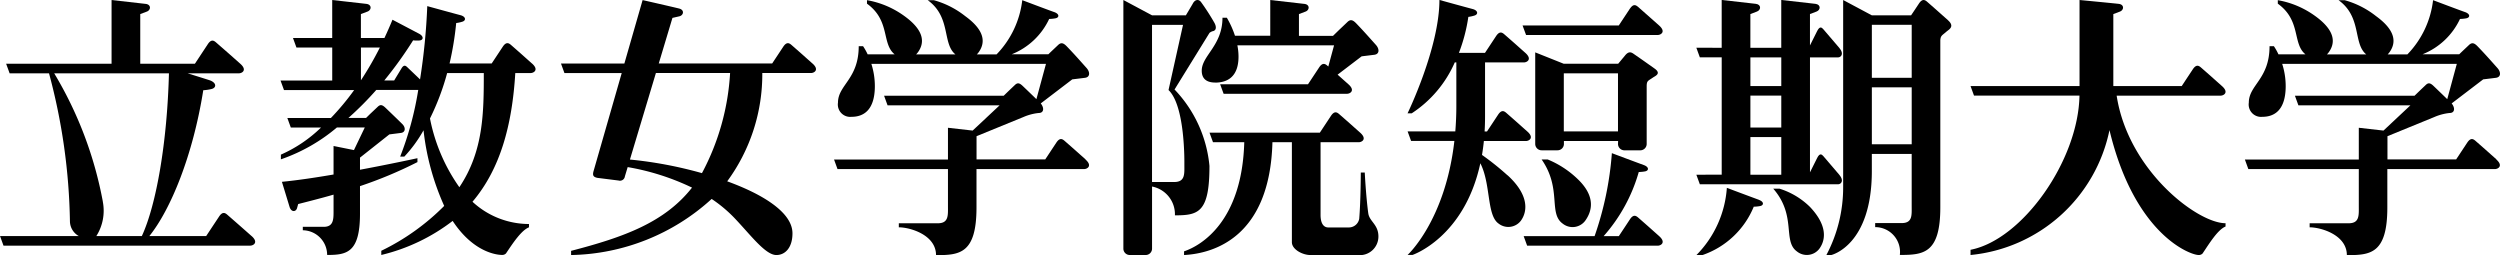 <svg xmlns="http://www.w3.org/2000/svg" width="159.281" height="16.25" viewBox="0 0 159.281 16.25">
  <g id="logo-短大" transform="translate(-130.642 -675.722)">
    <path id="パス_79" data-name="パス 79" d="M346.309,685.878c-.609-.539-.463-.417-1.332-1.177-.143-.125-.308-.225-.529.109l-.706,1.068h-4.377V684.4l2.982-1.219a3.317,3.317,0,0,1,.979-.259c.334,0,.362-.321.129-.61l2.009-1.532s.555-.067.816-.1c.326-.046.319-.367.095-.619-.394-.44-.753-.854-1.272-1.39-.22-.228-.366-.251-.549-.077-.484.46-.393.369-.617.587H341.6a4.451,4.451,0,0,0,2.386-2.251,2.356,2.356,0,0,0,.383-.037c.274-.041.284-.281-.061-.4s-2.037-.759-2.037-.759a5.937,5.937,0,0,1-1.635,3.453h-1.257a1.083,1.083,0,0,0,.114-.134c.445-.617.4-1.391-.853-2.3a5.633,5.633,0,0,0-2.007-1.019h-.385c1.5,1.08.914,2.759,1.763,3.453h-2.5a1.148,1.148,0,0,0,.114-.134c.445-.617.4-1.391-.853-2.3a5.732,5.732,0,0,0-2.393-1.019v.224c1.5,1.08.915,2.543,1.763,3.228h-1.722a3.7,3.7,0,0,0-.291-.52h-.277c0,2.1-1.321,2.464-1.321,3.6a.788.788,0,0,0,.863.9c.76,0,1.487-.415,1.487-1.965a4.634,4.634,0,0,0-.223-1.407h11.125l-.609,2.247c-.224-.218-.525-.509-.866-.835-.208-.2-.334-.229-.5-.072-.526.5-.3.284-.719.69h-7.619l.221.61h7.136l-1.715,1.608-1.573-.179v2.023h-7.258l.221.61h7.037v2.347c0,.588.057,1.105-.647,1.105h-2.485v.257c.717,0,2.371.482,2.371,1.773,1.492,0,2.579-.082,2.579-3.032v-2.451h6.858c.191,0,.547-.2.086-.61" transform="translate(-56.612 -0.001)"/>
    <path id="パス_80" data-name="パス 80" d="M315.192,681.817h6.623c.193,0,.547-.2.086-.609-.608-.54-.463-.418-1.331-1.178-.143-.125-.308-.226-.529.11-.138.206-.471.711-.706,1.068h-4.357v-4.587l.421-.16c.264-.1.286-.449-.074-.491s-2.5-.247-2.5-.247v5.484h-6.944l.221.609h6.719c-.072,4.136-3.637,9.18-6.94,9.822v.332a10.023,10.023,0,0,0,8.852-7.958c1.6,6.671,5.15,7.958,5.677,7.958a.326.326,0,0,0,.257-.1c.418-.623.969-1.522,1.461-1.714v-.211c-1.8,0-6.208-3.369-6.937-8.123" transform="translate(-49.691 -0.001)"/>
    <path id="パス_81" data-name="パス 81" d="M266.267,678.082h8.388c.193,0,.547-.2.087-.609-.609-.54-.464-.418-1.333-1.178-.143-.125-.307-.225-.529.11-.137.206-.47.711-.706,1.068h-6.131Z" transform="translate(-38.395 -0.129)"/>
    <path id="パス_82" data-name="パス 82" d="M274.77,694.625c-.608-.539-.463-.417-1.331-1.177-.144-.124-.308-.224-.53.11-.135.207-.47.712-.706,1.068h-.967a10.5,10.5,0,0,0,2.237-4.084,2.408,2.408,0,0,0,.383-.036c.274-.041.284-.282-.061-.406s-2.036-.759-2.036-.759a20.573,20.573,0,0,1-1.1,5.285h-4.52l.222.61h8.324c.191,0,.547-.2.085-.61" transform="translate(-38.421 -3.861)"/>
    <path id="パス_83" data-name="パス 83" d="M267.737,689.9c1.3,1.868.417,3.419,1.34,4.086a1.006,1.006,0,0,0,1.432-.174c.445-.616.677-1.529-.427-2.617a6.093,6.093,0,0,0-1.959-1.295Z" transform="translate(-38.875 -4.019)"/>
    <path id="パス_84" data-name="パス 84" d="M262.186,686.894a17.283,17.283,0,0,0-1.626-1.3c.048-.285.088-.578.119-.886h2.682c.192,0,.547-.2.085-.608-.608-.54-.463-.418-1.332-1.179-.143-.125-.307-.224-.529.11-.136.208-.47.712-.706,1.069h-.153c.018-.305.028-.621.028-.949V679.7h2.478c.193,0,.547-.2.087-.61-.609-.539-.463-.418-1.333-1.177-.143-.125-.308-.224-.529.109l-.706,1.068h-1.661a10.684,10.684,0,0,0,.6-2.291,2.206,2.206,0,0,0,.377-.081c.268-.073.25-.329-.107-.421s-2.113-.577-2.113-.577c0,3.046-2.03,7.224-2.03,7.224h.264a7.415,7.415,0,0,0,2.744-3.245h.1v2.768c0,.57-.024,1.111-.066,1.626h-3.04l.222.608H258.8c-.577,5.073-2.981,7.265-2.981,7.265h.312s3.3-1.106,4.323-5.841c.676,1.318.4,3.294,1.151,3.834a1.006,1.006,0,0,0,1.432-.174c.445-.616.506-1.662-.853-2.9" transform="translate(-35.496 -0.001)"/>
    <path id="パス_85" data-name="パス 85" d="M272.44,686.215a.406.406,0,0,0,.406.405h1.015a.406.406,0,0,0,.406-.405v-3.662c0-.379.085-.349.4-.57.144-.1.557-.251.1-.575-.608-.429-.463-.332-1.333-.936-.143-.1-.307-.178-.529.087-.092.111-.272.329-.454.545h-3.47l-1.815-.725v5.835a.406.406,0,0,0,.406.405h1.016a.405.405,0,0,0,.406-.405v-.188h3.453Zm-3.453-.8v-3.7h3.452v3.7Z" transform="translate(-38.711 -1.321)"/>
    <path id="パス_86" data-name="パス 86" d="M281.5,686.855l.222.609h8.818c.145,0,.413-.2.064-.609-.46-.54-.35-.418-1.007-1.178-.107-.124-.232-.224-.4.11-.09.179-.29.58-.458.916v-7.324h1.8c.145,0,.413-.2.064-.61-.46-.539-.35-.417-1.007-1.176-.107-.126-.232-.226-.4.109-.09.178-.29.58-.458.916v-2l.421-.16c.263-.1.285-.448-.076-.491l-2.174-.247v3.046h-1.968v-2.148l.421-.16c.264-.1.286-.448-.075-.491l-2.174-.247v3.046H281.5l.222.61h1.393v7.475Zm3.443-5.039h1.968v2.031h-1.968Zm1.968-.608h-1.968v-1.828h1.968Zm-1.968,3.248h1.968v2.4h-1.968Z" transform="translate(-42.779 -0.001)"/>
    <path id="パス_87" data-name="パス 87" d="M288.719,692.5h-.386c1.505,1.724.585,3.336,1.51,4a1,1,0,0,0,1.431-.174c.445-.616.469-1.536-.6-2.662a4.8,4.8,0,0,0-1.957-1.167" transform="translate(-44.715 -4.759)"/>
    <path id="パス_88" data-name="パス 88" d="M285.48,693.186c-.345-.123-2.037-.759-2.037-.759a6.752,6.752,0,0,1-1.936,4.28h.39a5.445,5.445,0,0,0,3.26-3.079,2.355,2.355,0,0,0,.383-.037c.274-.039.284-.282-.06-.4" transform="translate(-42.779 -4.737)"/>
    <path id="パス_89" data-name="パス 89" d="M300.821,677.018c-.608-.538-.463-.416-1.331-1.177-.143-.125-.308-.224-.529.11-.1.15-.3.455-.5.749h-2.5l-1.828-.976v11.928a9.2,9.2,0,0,1-1.068,4.319h.312s2.583-.6,2.583-5.35V685.53h2.539v3.306c0,.589.064,1.1-.639,1.1h-1.687v.258a1.581,1.581,0,0,1,1.572,1.772c1.492,0,2.578-.082,2.578-3.031l0-10.657c.024-.3.123-.3.39-.539.144-.129.557-.315.1-.725m-2.313,3.665h-2.539v-3.374h2.539Zm-2.539.609h2.539v3.628h-2.539Z" transform="translate(-46.059 -0.001)"/>
    <path id="パス_90" data-name="パス 90" d="M146.672,690.763c-.608-.538-.673-.595-1.542-1.355-.143-.125-.308-.225-.529.11-.162.244-.6.906-.824,1.245h-3.62c1.36-1.687,2.781-5.149,3.436-9.292a3.013,3.013,0,0,0,.5-.072c.36-.071.36-.411-.1-.566-.224-.073-.83-.263-1.4-.44h3.273c.193,0,.547-.2.086-.609-.609-.54-.673-.6-1.542-1.356-.143-.125-.308-.226-.529.11l-.822,1.246h-3.481v-3.165l.421-.159c.263-.1.285-.448-.075-.49l-2.174-.247v4.061h-6.717l.222.609h2.51a38.44,38.44,0,0,1,1.333,9.438,1.093,1.093,0,0,0,.565.931h-5.019l.221.61h15.722c.192,0,.547-.2.086-.61m-9.478-2.192a24.547,24.547,0,0,0-3.1-8.177h7.311c-.111,4.377-.8,8.372-1.727,10.37h-2.9a3.016,3.016,0,0,0,.413-2.192" transform="translate(0 0)"/>
    <path id="パス_91" data-name="パス 91" d="M236.031,686.319a8.136,8.136,0,0,0-2.227-4.895l2.227-3.607a.581.581,0,0,1,.246-.118c.2-.061.2-.3.052-.549a14.7,14.7,0,0,0-.83-1.287c-.159-.222-.4-.178-.541.107l-.432.729h-2.154l-1.828-.977v15.841a.406.406,0,0,0,.406.406h1.015a.406.406,0,0,0,.406-.406v-3.957a1.8,1.8,0,0,1,1.457,1.836c1.492,0,2.2-.175,2.2-3.124m-2.243,1h-1.416V677.307h1.975l-.923,4.152c1.065,1.015,1.009,4.594,1.009,4.754,0,.588.057,1.105-.646,1.105" transform="translate(-28.329)"/>
    <path id="パス_92" data-name="パス 92" d="M238.366,680.986c.759,0,1.486-.351,1.486-1.659a3.721,3.721,0,0,0-.073-.714h6.16l-.366,1.348-.057-.049c-.143-.125-.308-.224-.529.11l-.706,1.068h-5.6l.222.608h7.863c.192,0,.547-.2.085-.608-.378-.336-.465-.416-.686-.61l1.532-1.168s.555-.067.816-.1c.327-.046.32-.369.1-.62-.395-.439-.754-.853-1.272-1.39-.221-.227-.367-.251-.55-.077-.626.6-.289.268-.92.884h-2.169V676.62l.421-.159c.263-.1.285-.448-.076-.49l-2.173-.247V678h-2.248a5.954,5.954,0,0,0-.519-1.149h-.277c0,1.775-1.321,2.413-1.321,3.375,0,.3.1.757.864.757" transform="translate(-30.301 -0.001)"/>
    <path id="パス_93" data-name="パス 93" d="M247.676,692.146c-.15-1.114-.224-2.6-.224-2.6H247.2s-.005,1.8-.1,2.94a.667.667,0,0,1-.653.559h-1.32c-.272,0-.491-.219-.491-.8v-4.63h2.436c.193,0,.547-.2.087-.609-.608-.54-.463-.418-1.333-1.178-.143-.124-.307-.224-.529.11l-.706,1.068h-7.03l.222.609h1.992c-.138,5.007-2.7,6.569-3.836,6.952v.236c1.876-.1,5.469-1.126,5.631-7.188h1.239v6.369c0,.463.681.819,1.18.819H247a1.185,1.185,0,0,0,1.322-1.185c0-.761-.575-.956-.645-1.472" transform="translate(-29.858 -2.832)"/>
    <path id="パス_94" data-name="パス 94" d="M220.839,685.878c-.609-.539-.463-.417-1.332-1.177-.143-.125-.308-.225-.529.109-.137.206-.47.711-.706,1.068h-4.378V684.4l2.982-1.219a3.316,3.316,0,0,1,.979-.259c.334,0,.362-.321.13-.61l2.008-1.532s.555-.067.816-.1c.327-.046.32-.367.1-.619-.395-.44-.753-.854-1.272-1.39-.221-.228-.367-.251-.55-.077-.484.46-.393.369-.617.587h-2.335a4.448,4.448,0,0,0,2.386-2.251,2.356,2.356,0,0,0,.383-.037c.274-.041.284-.281-.061-.4s-2.036-.759-2.036-.759a5.938,5.938,0,0,1-1.636,3.453h-1.257a1.082,1.082,0,0,0,.114-.134c.445-.617.4-1.391-.853-2.3a5.633,5.633,0,0,0-2.007-1.019h-.385c1.5,1.08.914,2.759,1.763,3.453h-2.5a1.144,1.144,0,0,0,.114-.134c.445-.617.4-1.391-.853-2.3a5.732,5.732,0,0,0-2.393-1.019v.224c1.5,1.08.915,2.543,1.763,3.228h-1.721a3.692,3.692,0,0,0-.292-.52h-.277c0,2.1-1.322,2.464-1.322,3.6a.788.788,0,0,0,.863.9c.76,0,1.487-.415,1.487-1.965a4.657,4.657,0,0,0-.222-1.407h11.124l-.609,2.247c-.222-.218-.524-.509-.866-.835-.208-.2-.333-.229-.5-.072-.526.5-.3.284-.719.69h-7.619l.221.61h7.138l-1.717,1.608-1.573-.179v2.023h-7.258l.221.61h7.037v2.347c0,.588.057,1.105-.646,1.105h-2.485v.257c.717,0,2.371.482,2.371,1.773,1.492,0,2.578-.082,2.578-3.032v-2.451h6.858c.192,0,.547-.2.086-.61" transform="translate(-21.034 -0.001)"/>
    <path id="パス_95" data-name="パス 95" d="M196.552,679.769c-.608-.54-.463-.418-1.332-1.178-.143-.124-.307-.224-.529.11-.136.207-.47.711-.706,1.067h-7.225l.872-2.905.438-.1c.275-.063.345-.405-.008-.495s-2.331-.54-2.331-.54l-1.162,4.042h-4.039l.221.609H184.4l-1.79,6.232c-.088.3-.009.386.231.443l1.361.171a.316.316,0,0,0,.4-.266l.178-.59a15.5,15.5,0,0,1,4.1,1.307c-1.747,2.222-4.344,3.157-7.705,4.029v.267a13.641,13.641,0,0,0,8.955-3.574,8.761,8.761,0,0,1,1.423,1.184c1.037,1.08,1.992,2.39,2.7,2.39.55,0,1.026-.456,1.026-1.383,0-1.31-1.833-2.467-4.158-3.314a11.516,11.516,0,0,0,2.236-6.9h3.109c.191,0,.547-.2.085-.609m-7.039,6.988a26.139,26.139,0,0,0-4.589-.866l1.655-5.513h4.727a15.365,15.365,0,0,1-1.793,6.379" transform="translate(-14.147 -0.001)"/>
    <path id="パス_96" data-name="パス 96" d="M171.608,679.768c-.608-.54-.463-.418-1.331-1.178-.143-.124-.308-.224-.529.11-.137.207-.47.711-.706,1.068h-2.684a19.651,19.651,0,0,0,.423-2.578,2.06,2.06,0,0,0,.377-.08c.268-.072.25-.329-.108-.421s-2.112-.576-2.112-.576a39.794,39.794,0,0,1-.46,4.669c-.229-.221-.36-.345-.82-.784-.1-.093-.211-.166-.362.082-.09.15-.307.506-.466.769H162.2a25.15,25.15,0,0,0,1.836-2.555,2.169,2.169,0,0,0,.385.009c.278-.01.318-.263-.009-.434l-1.69-.889c-.167.408-.339.794-.512,1.164h-1.5V676.62l.421-.16c.263-.1.285-.448-.076-.49s-2.173-.246-2.173-.246v2.419h-2.5l.221.609h2.28v2.1h-3.295l.221.608h4.472a16.165,16.165,0,0,1-1.482,1.78h-2.776l.221.608h1.927a8.712,8.712,0,0,1-2.559,1.727v.3a11.156,11.156,0,0,0,3.571-2.032h1.775l-.691,1.442-1.3-.261v1.817c-1.158.2-2.325.372-3.29.466l.488,1.6c.109.353.416.327.481.057l.067-.241s1.559-.392,2.254-.6v1.121c0,.5-.033.931-.626.931h-1.333v.219a1.571,1.571,0,0,1,1.551,1.573c1.259,0,2.093-.148,2.093-2.634v-1.751a26.9,26.9,0,0,0,3.66-1.531v-.249s-1.646.36-3.66.736v-.772l1.871-1.48s.5-.062.742-.094c.3-.042.3-.349.086-.562s-.608-.593-1.069-1.035c-.208-.2-.333-.229-.5-.069-.534.508-.3.276-.741.709h-1.125a20.2,20.2,0,0,0,1.772-1.78h2.675a20.493,20.493,0,0,1-1.151,4.246h.264a8.506,8.506,0,0,0,1.224-1.677,15.988,15.988,0,0,0,1.317,4.818,14.6,14.6,0,0,1-4.008,2.859v.267a12.062,12.062,0,0,0,4.547-2.17c1.314,2,2.808,2.167,3.144,2.167a.325.325,0,0,0,.257-.1c.418-.623.969-1.467,1.462-1.659v-.211a5.3,5.3,0,0,1-3.6-1.418c1.77-2.085,2.528-4.879,2.727-8.2h.979c.192,0,.547-.2.085-.609m-9.692-1.017a20.886,20.886,0,0,1-1.205,2.087v-2.087Zm5.065,8.9a11.35,11.35,0,0,1-1.872-4.38,15.671,15.671,0,0,0,1.094-2.894h2.335c0,2.505-.011,4.97-1.557,7.273" transform="translate(-7.074 -0.001)"/>
  </g>
</svg>
